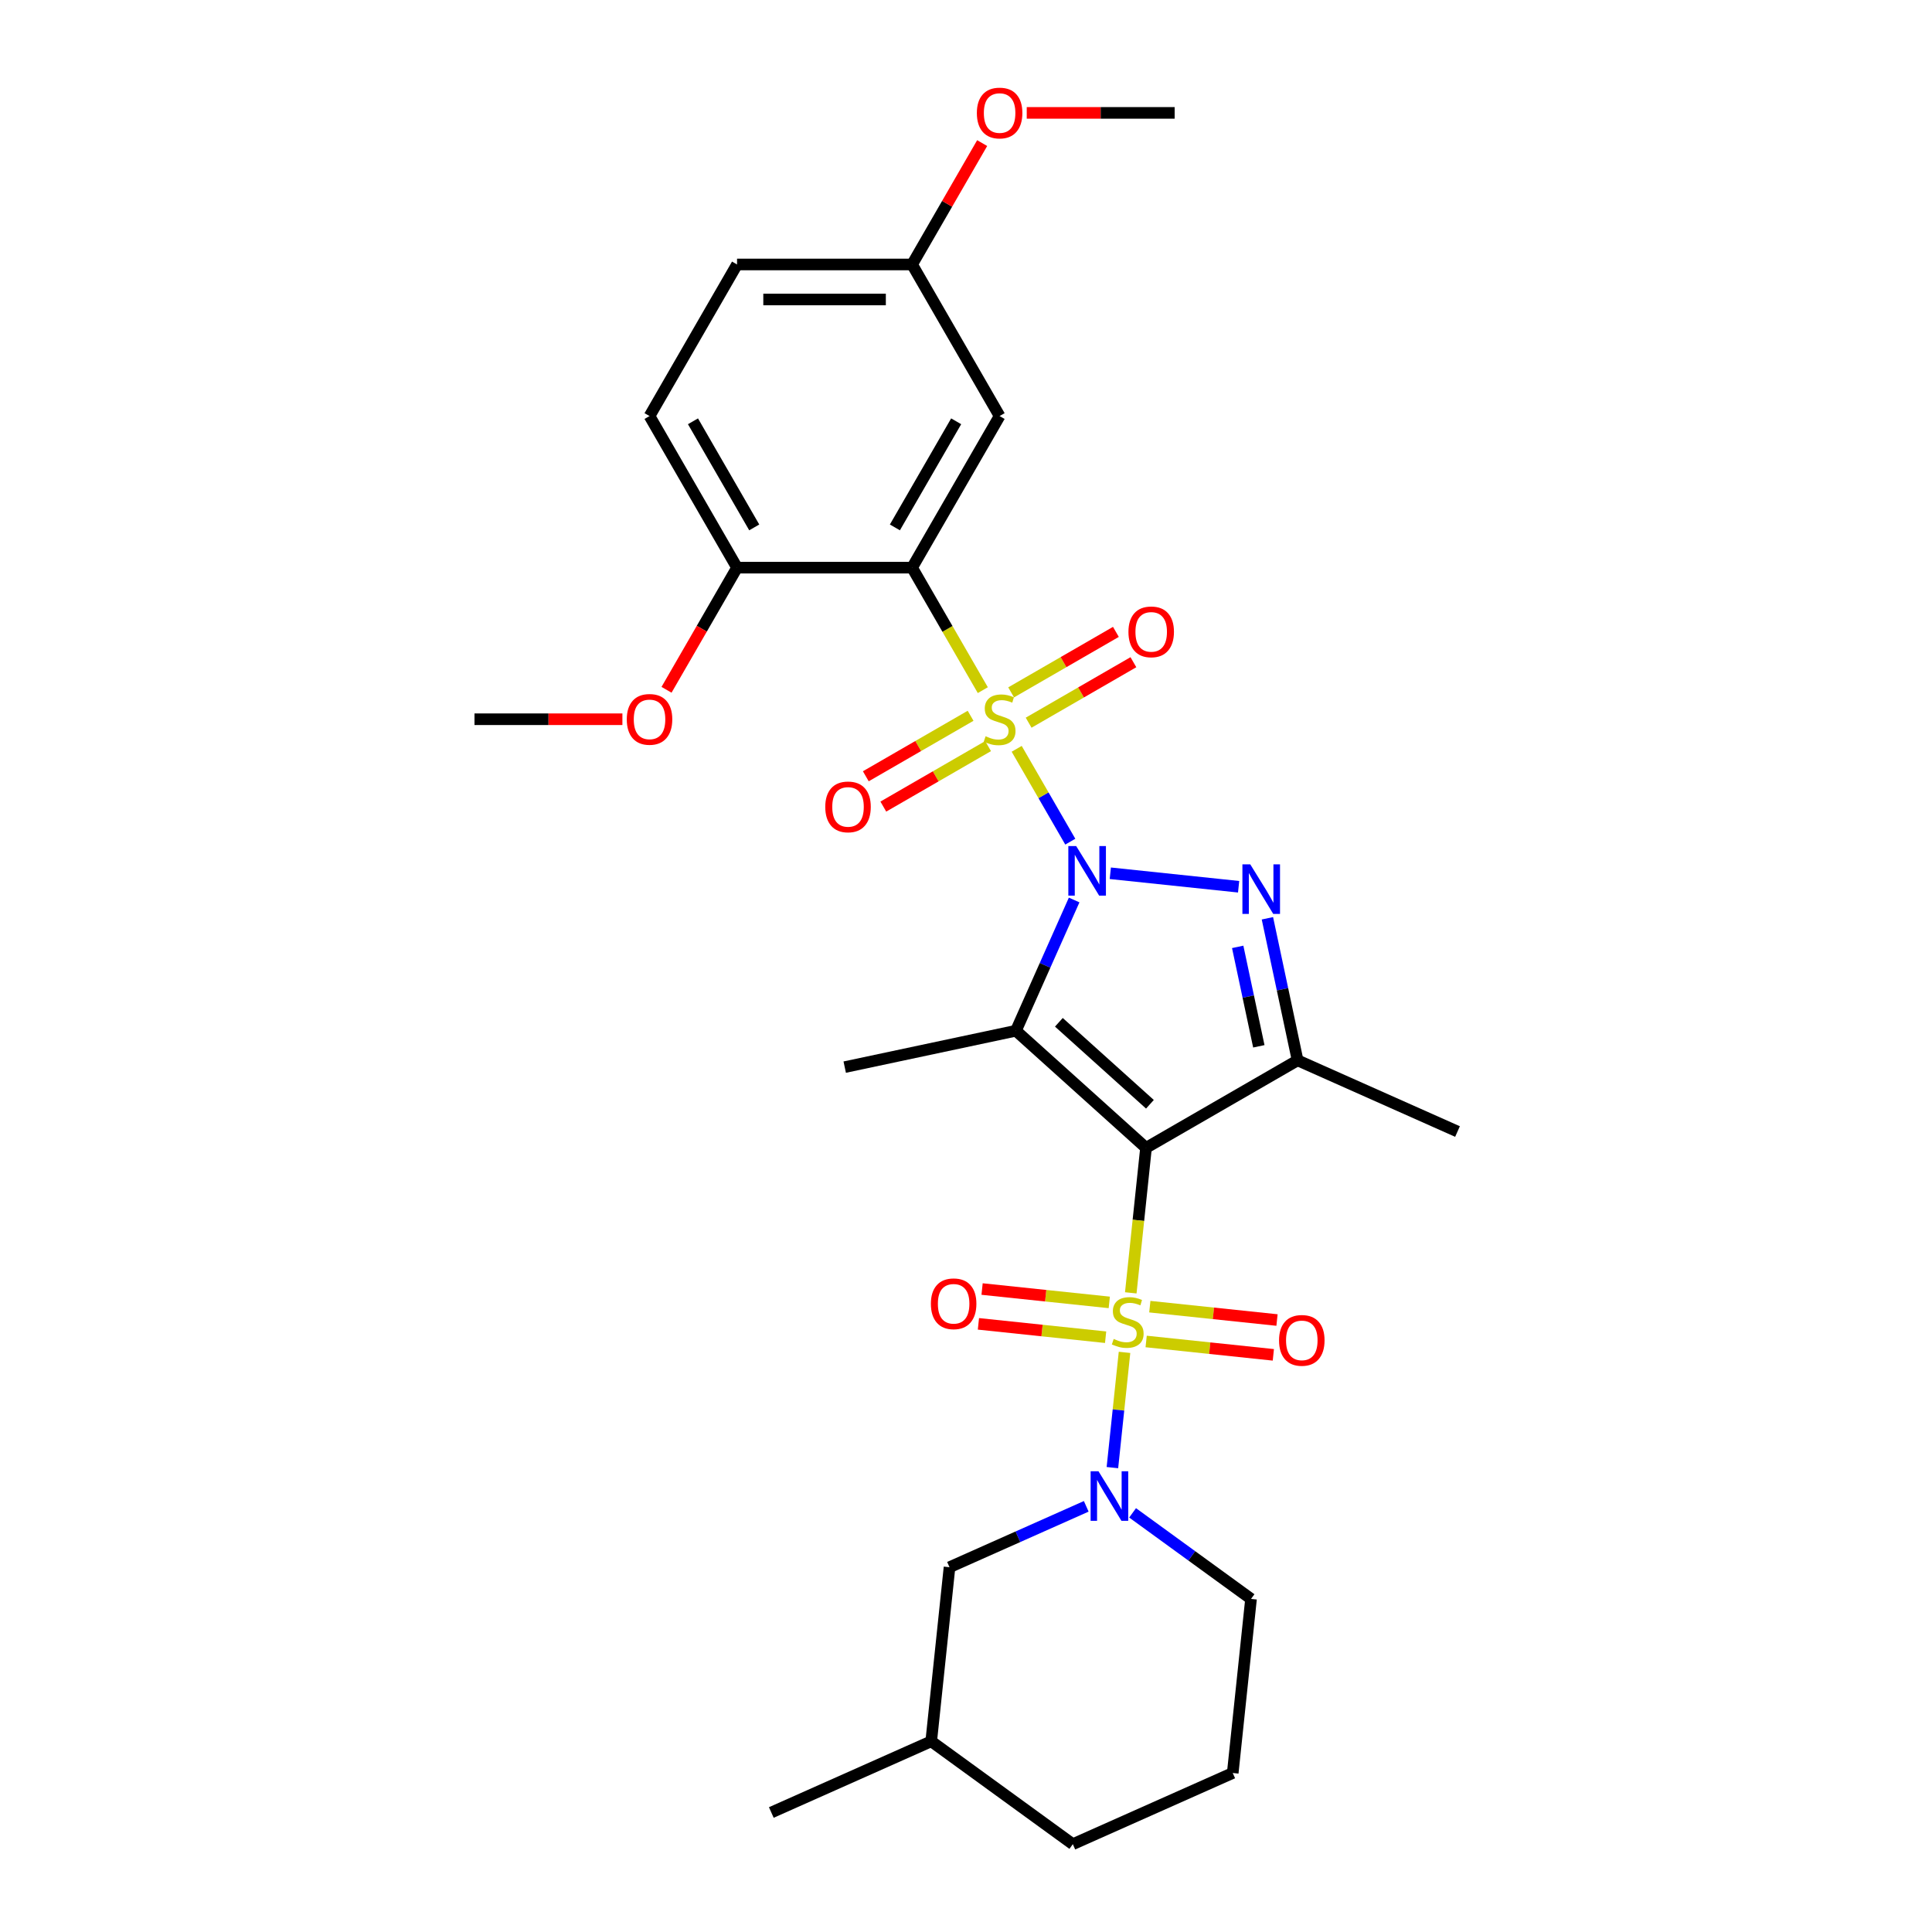 <?xml version='1.0' encoding='iso-8859-1'?>
<svg version='1.1' baseProfile='full'
              xmlns='http://www.w3.org/2000/svg'
                      xmlns:rdkit='http://www.rdkit.org/xml'
                      xmlns:xlink='http://www.w3.org/1999/xlink'
                  xml:space='preserve'
width='1000px' height='1000px' viewBox='0 0 1000 1000'>
<!-- END OF HEADER -->
<rect style='opacity:1.0;fill:#FFFFFF;stroke:none' width='1000' height='1000' x='0' y='0'> </rect>
<path class='bond-0' d='M 553.982,435.645 L 540.109,411.616' style='fill:none;fill-rule:evenodd;stroke:#0000FF;stroke-width:6px;stroke-linecap:butt;stroke-linejoin:miter;stroke-opacity:1' />
<path class='bond-0' d='M 540.109,411.616 L 526.236,387.587' style='fill:none;fill-rule:evenodd;stroke:#CCCC00;stroke-width:6px;stroke-linecap:butt;stroke-linejoin:miter;stroke-opacity:1' />
<path class='bond-3' d='M 555.976,465.833 L 540.911,499.67' style='fill:none;fill-rule:evenodd;stroke:#0000FF;stroke-width:6px;stroke-linecap:butt;stroke-linejoin:miter;stroke-opacity:1' />
<path class='bond-3' d='M 540.911,499.67 L 525.846,533.506' style='fill:none;fill-rule:evenodd;stroke:#000000;stroke-width:6px;stroke-linecap:butt;stroke-linejoin:miter;stroke-opacity:1' />
<path class='bond-4' d='M 574.692,452 L 641.106,458.98' style='fill:none;fill-rule:evenodd;stroke:#0000FF;stroke-width:6px;stroke-linecap:butt;stroke-linejoin:miter;stroke-opacity:1' />
<path class='bond-6' d='M 508.703,357.219 L 490.399,325.517' style='fill:none;fill-rule:evenodd;stroke:#CCCC00;stroke-width:6px;stroke-linecap:butt;stroke-linejoin:miter;stroke-opacity:1' />
<path class='bond-6' d='M 490.399,325.517 L 472.096,293.815' style='fill:none;fill-rule:evenodd;stroke:#000000;stroke-width:6px;stroke-linecap:butt;stroke-linejoin:miter;stroke-opacity:1' />
<path class='bond-9' d='M 532.418,374.066 L 559.533,358.411' style='fill:none;fill-rule:evenodd;stroke:#CCCC00;stroke-width:6px;stroke-linecap:butt;stroke-linejoin:miter;stroke-opacity:1' />
<path class='bond-9' d='M 559.533,358.411 L 586.648,342.756' style='fill:none;fill-rule:evenodd;stroke:#FF0000;stroke-width:6px;stroke-linecap:butt;stroke-linejoin:miter;stroke-opacity:1' />
<path class='bond-9' d='M 523.358,358.373 L 550.473,342.718' style='fill:none;fill-rule:evenodd;stroke:#CCCC00;stroke-width:6px;stroke-linecap:butt;stroke-linejoin:miter;stroke-opacity:1' />
<path class='bond-9' d='M 550.473,342.718 L 577.588,327.063' style='fill:none;fill-rule:evenodd;stroke:#FF0000;stroke-width:6px;stroke-linecap:butt;stroke-linejoin:miter;stroke-opacity:1' />
<path class='bond-10' d='M 502.375,370.488 L 475.259,386.143' style='fill:none;fill-rule:evenodd;stroke:#CCCC00;stroke-width:6px;stroke-linecap:butt;stroke-linejoin:miter;stroke-opacity:1' />
<path class='bond-10' d='M 475.259,386.143 L 448.144,401.798' style='fill:none;fill-rule:evenodd;stroke:#FF0000;stroke-width:6px;stroke-linecap:butt;stroke-linejoin:miter;stroke-opacity:1' />
<path class='bond-10' d='M 511.435,386.18 L 484.319,401.835' style='fill:none;fill-rule:evenodd;stroke:#CCCC00;stroke-width:6px;stroke-linecap:butt;stroke-linejoin:miter;stroke-opacity:1' />
<path class='bond-10' d='M 484.319,401.835 L 457.204,417.49' style='fill:none;fill-rule:evenodd;stroke:#FF0000;stroke-width:6px;stroke-linecap:butt;stroke-linejoin:miter;stroke-opacity:1' />
<path class='bond-1' d='M 593.175,594.13 L 525.846,533.506' style='fill:none;fill-rule:evenodd;stroke:#000000;stroke-width:6px;stroke-linecap:butt;stroke-linejoin:miter;stroke-opacity:1' />
<path class='bond-1' d='M 595.2,571.57 L 548.07,529.134' style='fill:none;fill-rule:evenodd;stroke:#000000;stroke-width:6px;stroke-linecap:butt;stroke-linejoin:miter;stroke-opacity:1' />
<path class='bond-2' d='M 593.175,594.13 L 589.231,631.653' style='fill:none;fill-rule:evenodd;stroke:#000000;stroke-width:6px;stroke-linecap:butt;stroke-linejoin:miter;stroke-opacity:1' />
<path class='bond-2' d='M 589.231,631.653 L 585.287,669.176' style='fill:none;fill-rule:evenodd;stroke:#CCCC00;stroke-width:6px;stroke-linecap:butt;stroke-linejoin:miter;stroke-opacity:1' />
<path class='bond-29' d='M 593.175,594.13 L 671.637,548.83' style='fill:none;fill-rule:evenodd;stroke:#000000;stroke-width:6px;stroke-linecap:butt;stroke-linejoin:miter;stroke-opacity:1' />
<path class='bond-7' d='M 582.05,699.98 L 578.914,729.81' style='fill:none;fill-rule:evenodd;stroke:#CCCC00;stroke-width:6px;stroke-linecap:butt;stroke-linejoin:miter;stroke-opacity:1' />
<path class='bond-7' d='M 578.914,729.81 L 575.779,759.639' style='fill:none;fill-rule:evenodd;stroke:#0000FF;stroke-width:6px;stroke-linecap:butt;stroke-linejoin:miter;stroke-opacity:1' />
<path class='bond-11' d='M 574.16,674.121 L 541.244,670.661' style='fill:none;fill-rule:evenodd;stroke:#CCCC00;stroke-width:6px;stroke-linecap:butt;stroke-linejoin:miter;stroke-opacity:1' />
<path class='bond-11' d='M 541.244,670.661 L 508.327,667.201' style='fill:none;fill-rule:evenodd;stroke:#FF0000;stroke-width:6px;stroke-linecap:butt;stroke-linejoin:miter;stroke-opacity:1' />
<path class='bond-11' d='M 572.266,692.141 L 539.35,688.682' style='fill:none;fill-rule:evenodd;stroke:#CCCC00;stroke-width:6px;stroke-linecap:butt;stroke-linejoin:miter;stroke-opacity:1' />
<path class='bond-11' d='M 539.35,688.682 L 506.433,685.222' style='fill:none;fill-rule:evenodd;stroke:#FF0000;stroke-width:6px;stroke-linecap:butt;stroke-linejoin:miter;stroke-opacity:1' />
<path class='bond-12' d='M 593.249,694.347 L 626.166,697.806' style='fill:none;fill-rule:evenodd;stroke:#CCCC00;stroke-width:6px;stroke-linecap:butt;stroke-linejoin:miter;stroke-opacity:1' />
<path class='bond-12' d='M 626.166,697.806 L 659.082,701.266' style='fill:none;fill-rule:evenodd;stroke:#FF0000;stroke-width:6px;stroke-linecap:butt;stroke-linejoin:miter;stroke-opacity:1' />
<path class='bond-12' d='M 595.143,676.326 L 628.06,679.786' style='fill:none;fill-rule:evenodd;stroke:#CCCC00;stroke-width:6px;stroke-linecap:butt;stroke-linejoin:miter;stroke-opacity:1' />
<path class='bond-12' d='M 628.06,679.786 L 660.976,683.245' style='fill:none;fill-rule:evenodd;stroke:#FF0000;stroke-width:6px;stroke-linecap:butt;stroke-linejoin:miter;stroke-opacity:1' />
<path class='bond-15' d='M 525.846,533.506 L 437.225,552.343' style='fill:none;fill-rule:evenodd;stroke:#000000;stroke-width:6px;stroke-linecap:butt;stroke-linejoin:miter;stroke-opacity:1' />
<path class='bond-5' d='M 656.009,475.303 L 663.823,512.066' style='fill:none;fill-rule:evenodd;stroke:#0000FF;stroke-width:6px;stroke-linecap:butt;stroke-linejoin:miter;stroke-opacity:1' />
<path class='bond-5' d='M 663.823,512.066 L 671.637,548.83' style='fill:none;fill-rule:evenodd;stroke:#000000;stroke-width:6px;stroke-linecap:butt;stroke-linejoin:miter;stroke-opacity:1' />
<path class='bond-5' d='M 640.629,490.1 L 646.099,515.834' style='fill:none;fill-rule:evenodd;stroke:#0000FF;stroke-width:6px;stroke-linecap:butt;stroke-linejoin:miter;stroke-opacity:1' />
<path class='bond-5' d='M 646.099,515.834 L 651.569,541.568' style='fill:none;fill-rule:evenodd;stroke:#000000;stroke-width:6px;stroke-linecap:butt;stroke-linejoin:miter;stroke-opacity:1' />
<path class='bond-19' d='M 671.637,548.83 L 754.404,585.68' style='fill:none;fill-rule:evenodd;stroke:#000000;stroke-width:6px;stroke-linecap:butt;stroke-linejoin:miter;stroke-opacity:1' />
<path class='bond-8' d='M 472.096,293.815 L 517.396,215.353' style='fill:none;fill-rule:evenodd;stroke:#000000;stroke-width:6px;stroke-linecap:butt;stroke-linejoin:miter;stroke-opacity:1' />
<path class='bond-8' d='M 463.199,272.985 L 494.909,218.062' style='fill:none;fill-rule:evenodd;stroke:#000000;stroke-width:6px;stroke-linecap:butt;stroke-linejoin:miter;stroke-opacity:1' />
<path class='bond-13' d='M 472.096,293.815 L 381.496,293.815' style='fill:none;fill-rule:evenodd;stroke:#000000;stroke-width:6px;stroke-linecap:butt;stroke-linejoin:miter;stroke-opacity:1' />
<path class='bond-14' d='M 562.239,779.678 L 526.853,795.433' style='fill:none;fill-rule:evenodd;stroke:#0000FF;stroke-width:6px;stroke-linecap:butt;stroke-linejoin:miter;stroke-opacity:1' />
<path class='bond-14' d='M 526.853,795.433 L 491.467,811.188' style='fill:none;fill-rule:evenodd;stroke:#000000;stroke-width:6px;stroke-linecap:butt;stroke-linejoin:miter;stroke-opacity:1' />
<path class='bond-18' d='M 586.23,783.053 L 616.881,805.322' style='fill:none;fill-rule:evenodd;stroke:#0000FF;stroke-width:6px;stroke-linecap:butt;stroke-linejoin:miter;stroke-opacity:1' />
<path class='bond-18' d='M 616.881,805.322 L 647.531,827.591' style='fill:none;fill-rule:evenodd;stroke:#000000;stroke-width:6px;stroke-linecap:butt;stroke-linejoin:miter;stroke-opacity:1' />
<path class='bond-17' d='M 517.396,215.353 L 472.096,136.891' style='fill:none;fill-rule:evenodd;stroke:#000000;stroke-width:6px;stroke-linecap:butt;stroke-linejoin:miter;stroke-opacity:1' />
<path class='bond-16' d='M 381.496,293.815 L 336.196,215.353' style='fill:none;fill-rule:evenodd;stroke:#000000;stroke-width:6px;stroke-linecap:butt;stroke-linejoin:miter;stroke-opacity:1' />
<path class='bond-16' d='M 390.393,272.985 L 358.683,218.062' style='fill:none;fill-rule:evenodd;stroke:#000000;stroke-width:6px;stroke-linecap:butt;stroke-linejoin:miter;stroke-opacity:1' />
<path class='bond-21' d='M 381.496,293.815 L 363.245,325.426' style='fill:none;fill-rule:evenodd;stroke:#000000;stroke-width:6px;stroke-linecap:butt;stroke-linejoin:miter;stroke-opacity:1' />
<path class='bond-21' d='M 363.245,325.426 L 344.994,357.038' style='fill:none;fill-rule:evenodd;stroke:#FF0000;stroke-width:6px;stroke-linecap:butt;stroke-linejoin:miter;stroke-opacity:1' />
<path class='bond-22' d='M 491.467,811.188 L 481.997,901.292' style='fill:none;fill-rule:evenodd;stroke:#000000;stroke-width:6px;stroke-linecap:butt;stroke-linejoin:miter;stroke-opacity:1' />
<path class='bond-20' d='M 336.196,215.353 L 381.496,136.891' style='fill:none;fill-rule:evenodd;stroke:#000000;stroke-width:6px;stroke-linecap:butt;stroke-linejoin:miter;stroke-opacity:1' />
<path class='bond-23' d='M 472.096,136.891 L 490.232,105.478' style='fill:none;fill-rule:evenodd;stroke:#000000;stroke-width:6px;stroke-linecap:butt;stroke-linejoin:miter;stroke-opacity:1' />
<path class='bond-23' d='M 490.232,105.478 L 508.368,74.066' style='fill:none;fill-rule:evenodd;stroke:#FF0000;stroke-width:6px;stroke-linecap:butt;stroke-linejoin:miter;stroke-opacity:1' />
<path class='bond-30' d='M 472.096,136.891 L 381.496,136.891' style='fill:none;fill-rule:evenodd;stroke:#000000;stroke-width:6px;stroke-linecap:butt;stroke-linejoin:miter;stroke-opacity:1' />
<path class='bond-30' d='M 458.506,155.011 L 395.086,155.011' style='fill:none;fill-rule:evenodd;stroke:#000000;stroke-width:6px;stroke-linecap:butt;stroke-linejoin:miter;stroke-opacity:1' />
<path class='bond-24' d='M 647.531,827.591 L 638.061,917.695' style='fill:none;fill-rule:evenodd;stroke:#000000;stroke-width:6px;stroke-linecap:butt;stroke-linejoin:miter;stroke-opacity:1' />
<path class='bond-26' d='M 322.153,372.277 L 283.874,372.277' style='fill:none;fill-rule:evenodd;stroke:#FF0000;stroke-width:6px;stroke-linecap:butt;stroke-linejoin:miter;stroke-opacity:1' />
<path class='bond-26' d='M 283.874,372.277 L 245.596,372.277' style='fill:none;fill-rule:evenodd;stroke:#000000;stroke-width:6px;stroke-linecap:butt;stroke-linejoin:miter;stroke-opacity:1' />
<path class='bond-28' d='M 481.997,901.292 L 399.229,938.142' style='fill:none;fill-rule:evenodd;stroke:#000000;stroke-width:6px;stroke-linecap:butt;stroke-linejoin:miter;stroke-opacity:1' />
<path class='bond-31' d='M 481.997,901.292 L 555.294,954.545' style='fill:none;fill-rule:evenodd;stroke:#000000;stroke-width:6px;stroke-linecap:butt;stroke-linejoin:miter;stroke-opacity:1' />
<path class='bond-27' d='M 531.439,58.428 L 569.718,58.428' style='fill:none;fill-rule:evenodd;stroke:#FF0000;stroke-width:6px;stroke-linecap:butt;stroke-linejoin:miter;stroke-opacity:1' />
<path class='bond-27' d='M 569.718,58.428 L 607.996,58.428' style='fill:none;fill-rule:evenodd;stroke:#000000;stroke-width:6px;stroke-linecap:butt;stroke-linejoin:miter;stroke-opacity:1' />
<path class='bond-25' d='M 638.061,917.695 L 555.294,954.545' style='fill:none;fill-rule:evenodd;stroke:#000000;stroke-width:6px;stroke-linecap:butt;stroke-linejoin:miter;stroke-opacity:1' />
<path  class='atom-0' d='M 557.025 437.91
L 565.432 451.5
Q 566.266 452.841, 567.607 455.269
Q 568.948 457.697, 569.02 457.842
L 569.02 437.91
L 572.427 437.91
L 572.427 463.568
L 568.911 463.568
L 559.888 448.71
Q 558.837 446.97, 557.713 444.977
Q 556.626 442.984, 556.3 442.368
L 556.3 463.568
L 552.966 463.568
L 552.966 437.91
L 557.025 437.91
' fill='#0000FF'/>
<path  class='atom-1' d='M 510.148 381.083
Q 510.438 381.192, 511.634 381.699
Q 512.83 382.207, 514.135 382.533
Q 515.475 382.823, 516.78 382.823
Q 519.208 382.823, 520.622 381.663
Q 522.035 380.467, 522.035 378.401
Q 522.035 376.988, 521.31 376.118
Q 520.622 375.249, 519.534 374.777
Q 518.447 374.306, 516.635 373.763
Q 514.352 373.074, 512.975 372.422
Q 511.634 371.77, 510.656 370.392
Q 509.713 369.015, 509.713 366.696
Q 509.713 363.471, 511.888 361.477
Q 514.098 359.484, 518.447 359.484
Q 521.419 359.484, 524.789 360.898
L 523.956 363.688
Q 520.875 362.42, 518.556 362.42
Q 516.055 362.42, 514.678 363.471
Q 513.301 364.485, 513.337 366.261
Q 513.337 367.638, 514.026 368.472
Q 514.751 369.305, 515.765 369.776
Q 516.816 370.247, 518.556 370.791
Q 520.875 371.516, 522.252 372.241
Q 523.629 372.965, 524.608 374.451
Q 525.623 375.901, 525.623 378.401
Q 525.623 381.953, 523.231 383.874
Q 520.875 385.758, 516.925 385.758
Q 514.642 385.758, 512.902 385.251
Q 511.199 384.78, 509.17 383.946
L 510.148 381.083
' fill='#CCCC00'/>
<path  class='atom-3' d='M 576.457 693.04
Q 576.747 693.149, 577.942 693.656
Q 579.138 694.164, 580.443 694.49
Q 581.784 694.78, 583.089 694.78
Q 585.517 694.78, 586.93 693.62
Q 588.343 692.424, 588.343 690.358
Q 588.343 688.945, 587.619 688.075
Q 586.93 687.205, 585.843 686.734
Q 584.756 686.263, 582.944 685.72
Q 580.66 685.031, 579.283 684.379
Q 577.942 683.726, 576.964 682.349
Q 576.022 680.972, 576.022 678.653
Q 576.022 675.427, 578.196 673.434
Q 580.407 671.441, 584.756 671.441
Q 587.727 671.441, 591.098 672.854
L 590.264 675.645
Q 587.184 674.376, 584.864 674.376
Q 582.364 674.376, 580.987 675.427
Q 579.61 676.442, 579.646 678.218
Q 579.646 679.595, 580.334 680.429
Q 581.059 681.262, 582.074 681.733
Q 583.125 682.204, 584.864 682.748
Q 587.184 683.473, 588.561 684.197
Q 589.938 684.922, 590.916 686.408
Q 591.931 687.858, 591.931 690.358
Q 591.931 693.91, 589.539 695.831
Q 587.184 697.715, 583.234 697.715
Q 580.95 697.715, 579.211 697.208
Q 577.508 696.737, 575.478 695.903
L 576.457 693.04
' fill='#CCCC00'/>
<path  class='atom-5' d='M 647.129 447.38
L 655.536 460.97
Q 656.37 462.311, 657.711 464.739
Q 659.052 467.167, 659.124 467.312
L 659.124 447.38
L 662.531 447.38
L 662.531 473.038
L 659.015 473.038
L 649.992 458.18
Q 648.941 456.44, 647.817 454.447
Q 646.73 452.454, 646.404 451.838
L 646.404 473.038
L 643.07 473.038
L 643.07 447.38
L 647.129 447.38
' fill='#0000FF'/>
<path  class='atom-8' d='M 568.563 761.509
L 576.97 775.099
Q 577.804 776.44, 579.145 778.868
Q 580.486 781.296, 580.558 781.441
L 580.558 761.509
L 583.965 761.509
L 583.965 787.167
L 580.45 787.167
L 571.426 772.308
Q 570.375 770.569, 569.251 768.575
Q 568.164 766.582, 567.838 765.966
L 567.838 787.167
L 564.504 787.167
L 564.504 761.509
L 568.563 761.509
' fill='#0000FF'/>
<path  class='atom-10' d='M 584.08 327.049
Q 584.08 320.888, 587.124 317.446
Q 590.169 314.003, 595.858 314.003
Q 601.548 314.003, 604.592 317.446
Q 607.636 320.888, 607.636 327.049
Q 607.636 333.283, 604.556 336.834
Q 601.476 340.349, 595.858 340.349
Q 590.205 340.349, 587.124 336.834
Q 584.08 333.319, 584.08 327.049
M 595.858 337.45
Q 599.772 337.45, 601.874 334.841
Q 604.012 332.195, 604.012 327.049
Q 604.012 322.012, 601.874 319.475
Q 599.772 316.902, 595.858 316.902
Q 591.944 316.902, 589.806 319.439
Q 587.704 321.976, 587.704 327.049
Q 587.704 332.232, 589.806 334.841
Q 591.944 337.45, 595.858 337.45
' fill='#FF0000'/>
<path  class='atom-11' d='M 427.156 417.649
Q 427.156 411.489, 430.2 408.046
Q 433.244 404.603, 438.934 404.603
Q 444.624 404.603, 447.668 408.046
Q 450.712 411.489, 450.712 417.649
Q 450.712 423.883, 447.632 427.434
Q 444.551 430.95, 438.934 430.95
Q 433.281 430.95, 430.2 427.434
Q 427.156 423.919, 427.156 417.649
M 438.934 428.05
Q 442.848 428.05, 444.95 425.441
Q 447.088 422.796, 447.088 417.649
Q 447.088 412.612, 444.95 410.075
Q 442.848 407.502, 438.934 407.502
Q 435.02 407.502, 432.882 410.039
Q 430.78 412.576, 430.78 417.649
Q 430.78 422.832, 432.882 425.441
Q 435.02 428.05, 438.934 428.05
' fill='#FF0000'/>
<path  class='atom-12' d='M 481.823 674.836
Q 481.823 668.675, 484.867 665.232
Q 487.911 661.789, 493.601 661.789
Q 499.29 661.789, 502.335 665.232
Q 505.379 668.675, 505.379 674.836
Q 505.379 681.069, 502.298 684.621
Q 499.218 688.136, 493.601 688.136
Q 487.947 688.136, 484.867 684.621
Q 481.823 681.105, 481.823 674.836
M 493.601 685.237
Q 497.515 685.237, 499.617 682.628
Q 501.755 679.982, 501.755 674.836
Q 501.755 669.799, 499.617 667.262
Q 497.515 664.689, 493.601 664.689
Q 489.687 664.689, 487.549 667.225
Q 485.447 669.762, 485.447 674.836
Q 485.447 680.018, 487.549 682.628
Q 489.687 685.237, 493.601 685.237
' fill='#FF0000'/>
<path  class='atom-13' d='M 662.031 693.777
Q 662.031 687.616, 665.075 684.173
Q 668.119 680.73, 673.809 680.73
Q 679.498 680.73, 682.542 684.173
Q 685.587 687.616, 685.587 693.777
Q 685.587 700.01, 682.506 703.561
Q 679.426 707.077, 673.809 707.077
Q 668.155 707.077, 665.075 703.561
Q 662.031 700.046, 662.031 693.777
M 673.809 704.177
Q 677.723 704.177, 679.824 701.568
Q 681.963 698.923, 681.963 693.777
Q 681.963 688.739, 679.824 686.202
Q 677.723 683.629, 673.809 683.629
Q 669.895 683.629, 667.756 686.166
Q 665.655 688.703, 665.655 693.777
Q 665.655 698.959, 667.756 701.568
Q 669.895 704.177, 673.809 704.177
' fill='#FF0000'/>
<path  class='atom-22' d='M 324.418 372.349
Q 324.418 366.189, 327.462 362.746
Q 330.506 359.303, 336.196 359.303
Q 341.885 359.303, 344.93 362.746
Q 347.974 366.189, 347.974 372.349
Q 347.974 378.583, 344.893 382.134
Q 341.813 385.649, 336.196 385.649
Q 330.542 385.649, 327.462 382.134
Q 324.418 378.619, 324.418 372.349
M 336.196 382.75
Q 340.11 382.75, 342.212 380.141
Q 344.35 377.495, 344.35 372.349
Q 344.35 367.312, 342.212 364.775
Q 340.11 362.202, 336.196 362.202
Q 332.282 362.202, 330.144 364.739
Q 328.042 367.276, 328.042 372.349
Q 328.042 377.532, 330.144 380.141
Q 332.282 382.75, 336.196 382.75
' fill='#FF0000'/>
<path  class='atom-24' d='M 505.618 58.501
Q 505.618 52.34, 508.662 48.897
Q 511.706 45.455, 517.396 45.455
Q 523.086 45.455, 526.13 48.897
Q 529.174 52.34, 529.174 58.501
Q 529.174 64.734, 526.094 68.286
Q 523.013 71.801, 517.396 71.801
Q 511.743 71.801, 508.662 68.286
Q 505.618 64.77, 505.618 58.501
M 517.396 68.902
Q 521.31 68.902, 523.412 66.293
Q 525.55 63.647, 525.55 58.501
Q 525.55 53.464, 523.412 50.927
Q 521.31 48.354, 517.396 48.354
Q 513.482 48.354, 511.344 50.891
Q 509.242 53.427, 509.242 58.501
Q 509.242 63.683, 511.344 66.293
Q 513.482 68.902, 517.396 68.902
' fill='#FF0000'/>
</svg>
